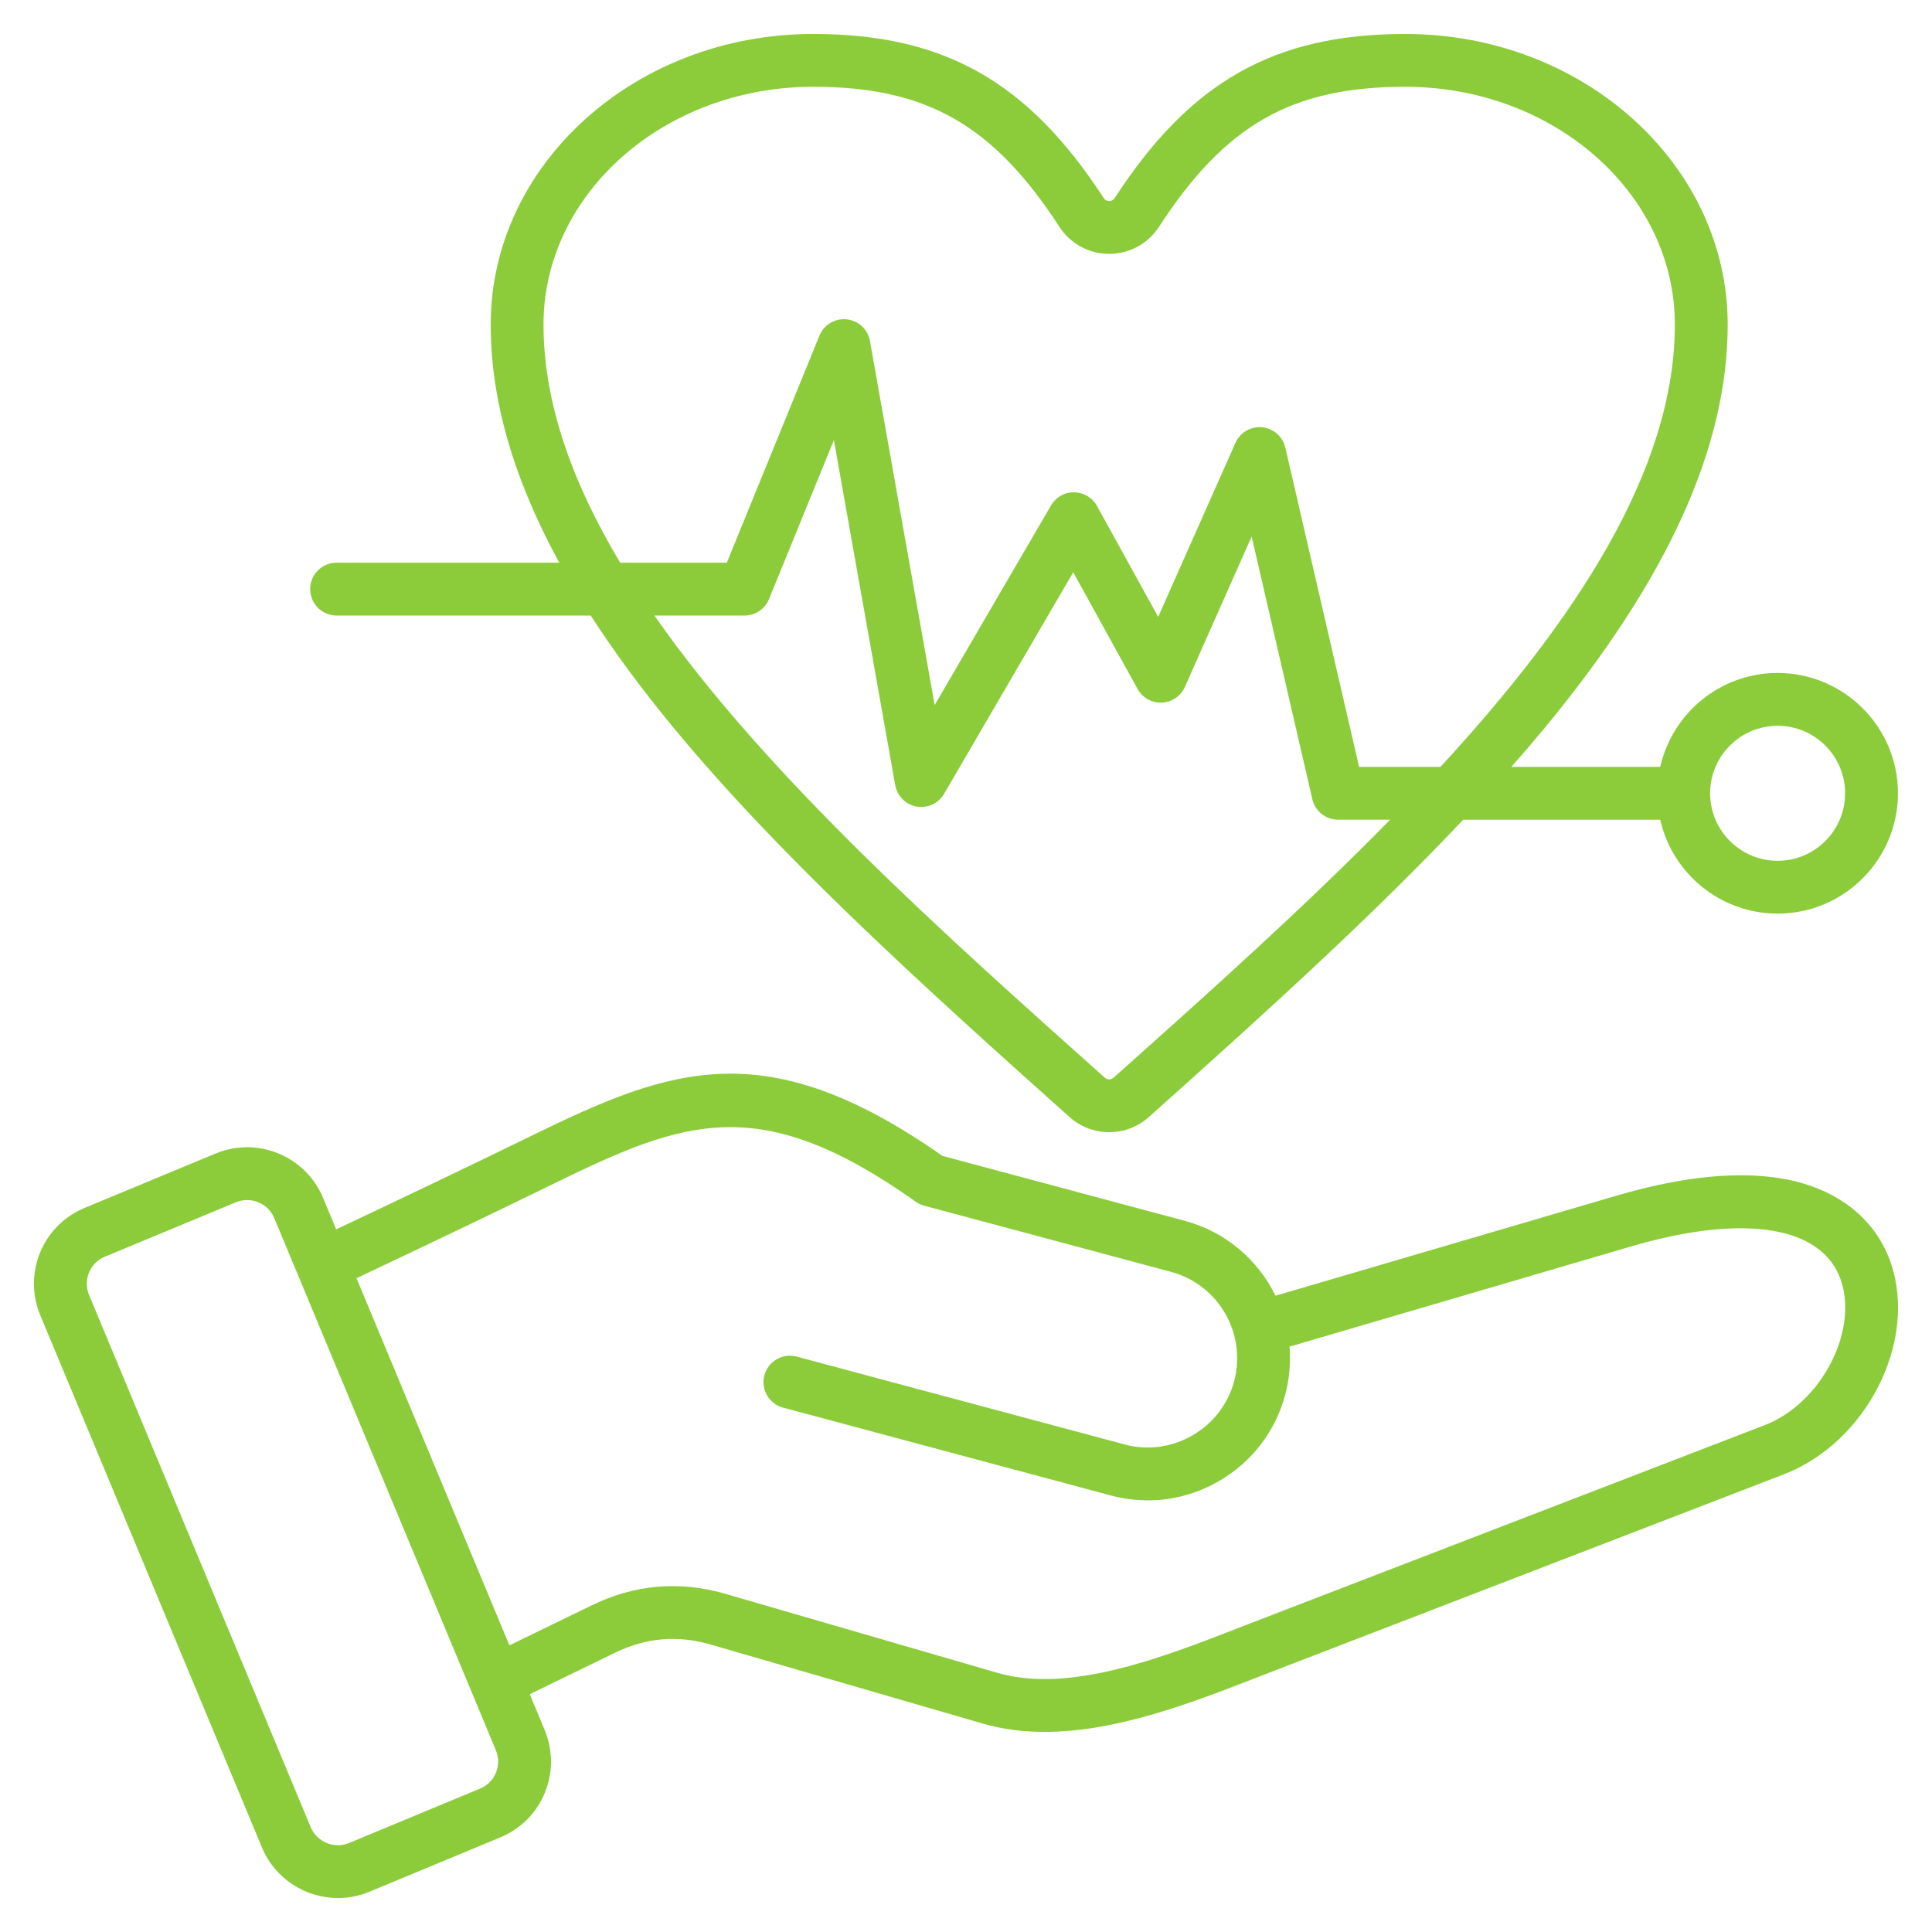 <svg xmlns="http://www.w3.org/2000/svg" width="60" height="60" viewBox="0 0 60 60" fill="none"><path d="M58.726 39.236C58.312 38.014 57.323 37.127 55.942 36.737C54.456 36.318 52.524 36.452 50.198 37.134L39.612 40.24C39.07 39.132 38.071 38.255 36.789 37.912L29.267 35.897C23.777 32.05 20.836 33.155 16.51 35.27C14.435 36.285 12.381 37.262 10.44 38.179L10.033 37.201C9.492 35.902 7.995 35.284 6.695 35.824L2.632 37.511C1.999 37.773 1.507 38.265 1.247 38.894C0.988 39.524 0.99 40.219 1.253 40.852L8.134 57.373C8.542 58.353 9.494 58.945 10.496 58.945C10.822 58.945 11.152 58.883 11.472 58.75L15.535 57.063C16.168 56.8 16.66 56.309 16.919 55.679C17.179 55.05 17.177 54.355 16.913 53.722L16.452 52.615L19.1 51.327C20.068 50.857 21.041 50.774 22.073 51.074L30.524 53.528C31.147 53.709 31.79 53.786 32.442 53.786C34.688 53.786 37.044 52.87 39.024 52.099C39.198 52.031 39.37 51.965 39.537 51.9L55.398 45.788C57.966 44.798 59.552 41.675 58.726 39.236ZM15.402 55.053C15.31 55.278 15.134 55.453 14.905 55.548L10.842 57.235C10.377 57.428 9.842 57.207 9.648 56.742L2.768 40.221C2.673 39.993 2.672 39.744 2.764 39.52C2.857 39.296 3.033 39.12 3.261 39.026L7.324 37.339C7.439 37.291 7.557 37.269 7.673 37.269C8.032 37.269 8.372 37.48 8.518 37.831L15.399 54.353C15.494 54.581 15.495 54.83 15.402 55.053ZM54.809 44.257L38.947 50.369C38.778 50.434 38.605 50.501 38.429 50.57C36.105 51.474 33.212 52.6 30.982 51.953L22.531 49.499C21.109 49.086 19.714 49.205 18.383 49.852L15.82 51.098L11.072 39.696C13.038 38.766 15.123 37.775 17.23 36.744C21.274 34.767 23.608 33.895 28.439 37.32C28.518 37.377 28.607 37.418 28.701 37.444L36.364 39.497C37.843 39.893 38.723 41.418 38.327 42.897C38.136 43.609 37.676 44.206 37.031 44.578C36.387 44.951 35.64 45.05 34.927 44.859L24.743 42.131C24.306 42.013 23.856 42.273 23.739 42.711C23.622 43.148 23.881 43.598 24.319 43.715L34.502 46.444C35.638 46.749 36.828 46.591 37.852 45.999C38.876 45.408 39.607 44.457 39.912 43.321C40.046 42.818 40.088 42.313 40.048 41.821L50.659 38.708C54.165 37.68 56.6 38.074 57.172 39.762C57.714 41.362 56.543 43.588 54.809 44.257ZM10.453 19.116H18.346C19.074 20.245 19.93 21.406 20.919 22.602C24.154 26.517 28.403 30.393 33.217 34.692C33.568 35.005 34.007 35.162 34.447 35.162C34.886 35.162 35.326 35.005 35.676 34.692C39.321 31.438 42.64 28.426 45.441 25.457H51.56C51.935 27.124 53.427 28.373 55.206 28.373C57.266 28.373 58.943 26.697 58.943 24.636C58.943 22.576 57.266 20.899 55.206 20.899C53.427 20.899 51.935 22.149 51.56 23.816H46.936C47.292 23.412 47.64 23.007 47.975 22.602C51.797 17.978 53.655 13.881 53.655 10.079C53.655 5.103 49.163 1.055 43.641 1.055C39.583 1.055 36.969 2.531 34.619 6.149C34.568 6.227 34.497 6.244 34.447 6.244C34.397 6.244 34.326 6.227 34.275 6.149C31.924 2.531 29.311 1.055 25.253 1.055C19.731 1.055 15.239 5.103 15.239 10.079C15.239 12.415 15.941 14.863 17.369 17.475H10.453C10 17.475 9.633 17.842 9.633 18.295C9.633 18.748 10 19.116 10.453 19.116ZM55.206 22.54C56.361 22.54 57.302 23.48 57.302 24.636C57.302 25.792 56.362 26.733 55.206 26.733C54.05 26.733 53.109 25.792 53.109 24.636C53.109 23.48 54.05 22.54 55.206 22.54ZM34.584 33.468C34.504 33.539 34.389 33.539 34.31 33.468C29.245 28.946 23.761 24.049 20.324 19.116H23.123C23.456 19.116 23.757 18.914 23.883 18.605L25.897 13.668L27.802 24.384C27.863 24.723 28.128 24.988 28.467 25.049C28.805 25.109 29.146 24.951 29.319 24.654L33.33 17.772L35.329 21.397C35.48 21.67 35.77 21.834 36.083 21.82C36.394 21.807 36.671 21.618 36.797 21.334L38.871 16.663L40.756 24.821C40.842 25.193 41.173 25.456 41.555 25.456H43.173C40.476 28.207 37.462 30.898 34.584 33.468ZM16.879 10.079C16.879 6.007 20.636 2.695 25.253 2.695C28.768 2.695 30.84 3.873 32.899 7.042C33.241 7.57 33.82 7.884 34.447 7.884C35.074 7.884 35.652 7.57 35.995 7.042C38.053 3.873 40.126 2.695 43.641 2.695C48.258 2.695 52.014 6.007 52.014 10.079C52.014 14.601 48.922 19.271 44.735 23.816H42.208L39.917 13.901C39.837 13.557 39.547 13.303 39.196 13.269C38.843 13.236 38.511 13.43 38.368 13.753L35.968 19.158L34.068 15.713C33.926 15.455 33.655 15.293 33.36 15.289C33.06 15.282 32.79 15.441 32.641 15.696L29.027 21.897L27.017 10.589C26.953 10.23 26.659 9.956 26.296 9.917C25.932 9.879 25.587 10.085 25.449 10.423L22.572 17.475H19.26C17.777 14.995 16.879 12.516 16.879 10.079Z" fill="#8ccc3a"></path></svg>